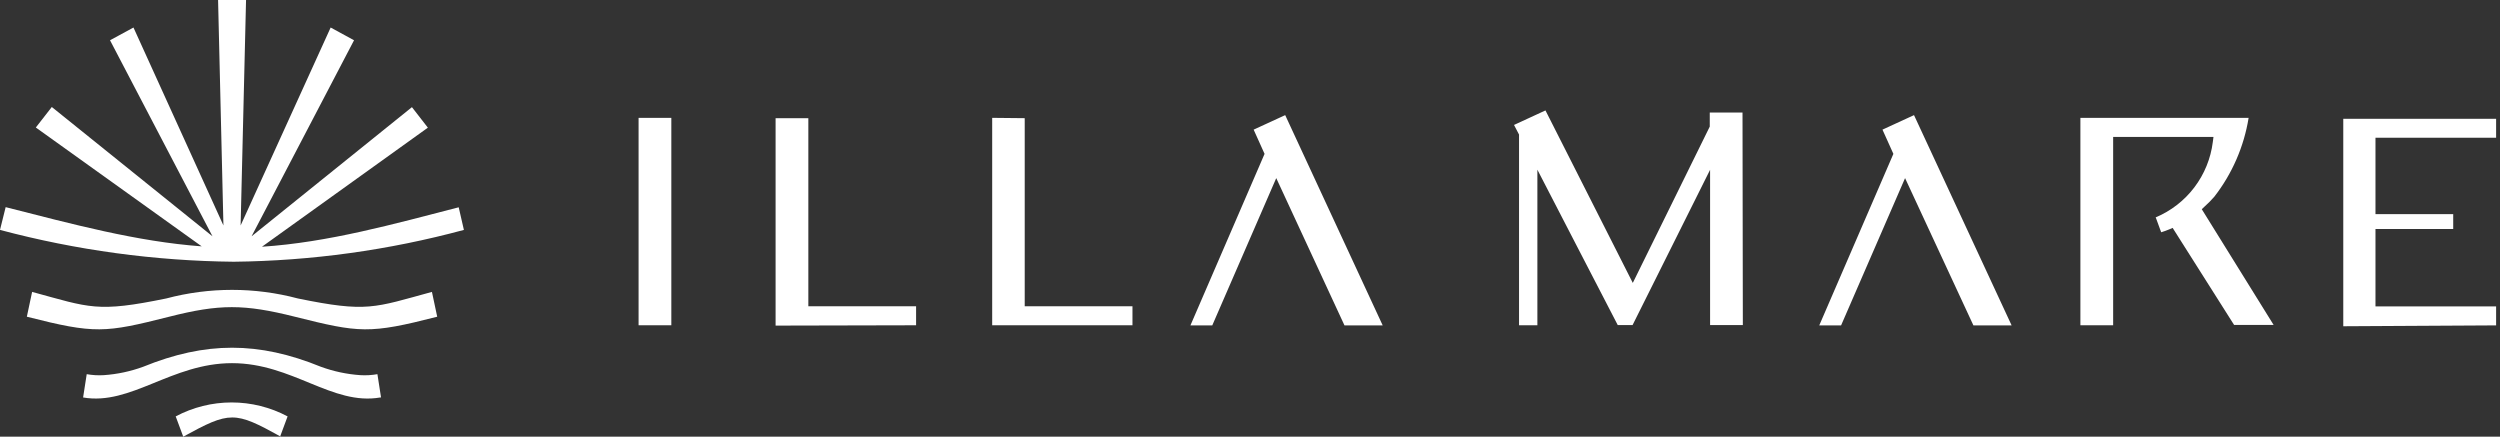 <svg width="229" height="40" viewBox="0 0 229 40" fill="none" xmlns="http://www.w3.org/2000/svg">
<rect x="0" y="0" width="229" height="40" fill="#333333" stroke="none"/>
<path d="M25.654 40L26.344 38.142C24.766 37.303 23.006 36.864 21.219 36.864C19.432 36.864 17.672 37.303 16.094 38.142L16.785 40C21.053 37.658 21.488 37.651 25.723 40H25.654ZM34.903 36.408L34.571 34.274C34.051 34.366 33.523 34.396 32.996 34.364C31.766 34.278 30.555 34.02 29.397 33.597C23.685 31.269 18.836 31.269 13.11 33.597C11.955 34.02 10.746 34.278 9.518 34.364C8.992 34.397 8.463 34.366 7.943 34.274L7.612 36.408C11.991 37.168 15.714 33.265 21.254 33.265C26.793 33.265 30.433 37.175 34.833 36.408H34.903ZM2.942 26.738C8.247 28.182 8.876 28.644 15.23 27.339C19.18 26.29 23.334 26.29 27.284 27.339C33.638 28.644 34.267 28.182 39.565 26.738L40.048 29.011C33.832 30.606 32.92 30.496 27.007 29.011C22.352 27.843 20.1 27.843 15.5 29.011C9.594 30.503 8.71 30.599 2.459 29.011L2.942 26.738ZM0.518 18.974C6.555 20.508 12.557 22.138 18.477 22.566L3.281 11.68L4.745 9.801L19.465 21.647L10.078 3.688L12.226 2.521L20.466 20.653L19.976 0H22.538L22.041 20.653L30.288 2.521L32.43 3.688L23.043 21.647L37.734 9.815L39.192 11.694L23.996 22.601C30.047 22.207 36.049 20.528 42.017 18.988L42.493 21.06C35.617 22.916 28.534 23.895 21.413 23.975C14.181 23.9 6.988 22.921 0 21.06L0.518 18.974Z" fill="white"/>
<path fill-rule="evenodd" clip-rule="evenodd" d="M159.614 10.305H156.614V11.595L149.564 25.915L141.564 10.115L138.684 11.445L139.144 12.325V29.795H140.824V15.545C143.284 20.275 145.724 25.055 148.184 29.775H149.544L156.644 15.555V29.775H159.644L159.614 10.305ZM83.914 29.795V28.055H74.044V10.825H71.044V29.825L83.914 29.795ZM58.494 10.795V29.795H61.494V10.795H58.494ZM90.884 10.795V29.795H103.734V28.055H93.864V10.825L90.884 10.795ZM197.454 19.885L197.964 21.275C198.218 21.199 198.469 21.109 198.714 21.005L199.014 20.875L204.644 29.765H208.264L201.684 19.165L201.924 18.935C202.247 18.648 202.551 18.341 202.834 18.015C204.469 15.909 205.548 13.427 205.974 10.795H190.564V29.795H193.564V12.545H202.754L202.694 13.005C202.506 14.516 201.922 15.951 201.002 17.164C200.082 18.377 198.858 19.326 197.454 19.915V19.885ZM175.324 10.545L172.434 11.875L173.434 14.095L166.644 29.805H168.644L174.504 16.315L180.764 29.805H184.264L175.324 10.545ZM228.644 29.805V28.065H217.594V20.975H224.714V19.615H217.594V12.615H228.644V10.885H214.644V29.885L228.644 29.805ZM117.724 10.545L114.834 11.875L115.834 14.095L109.044 29.805H111.044L116.904 16.315L123.154 29.805H126.654L117.724 10.545Z" fill="white"/>
</svg>
